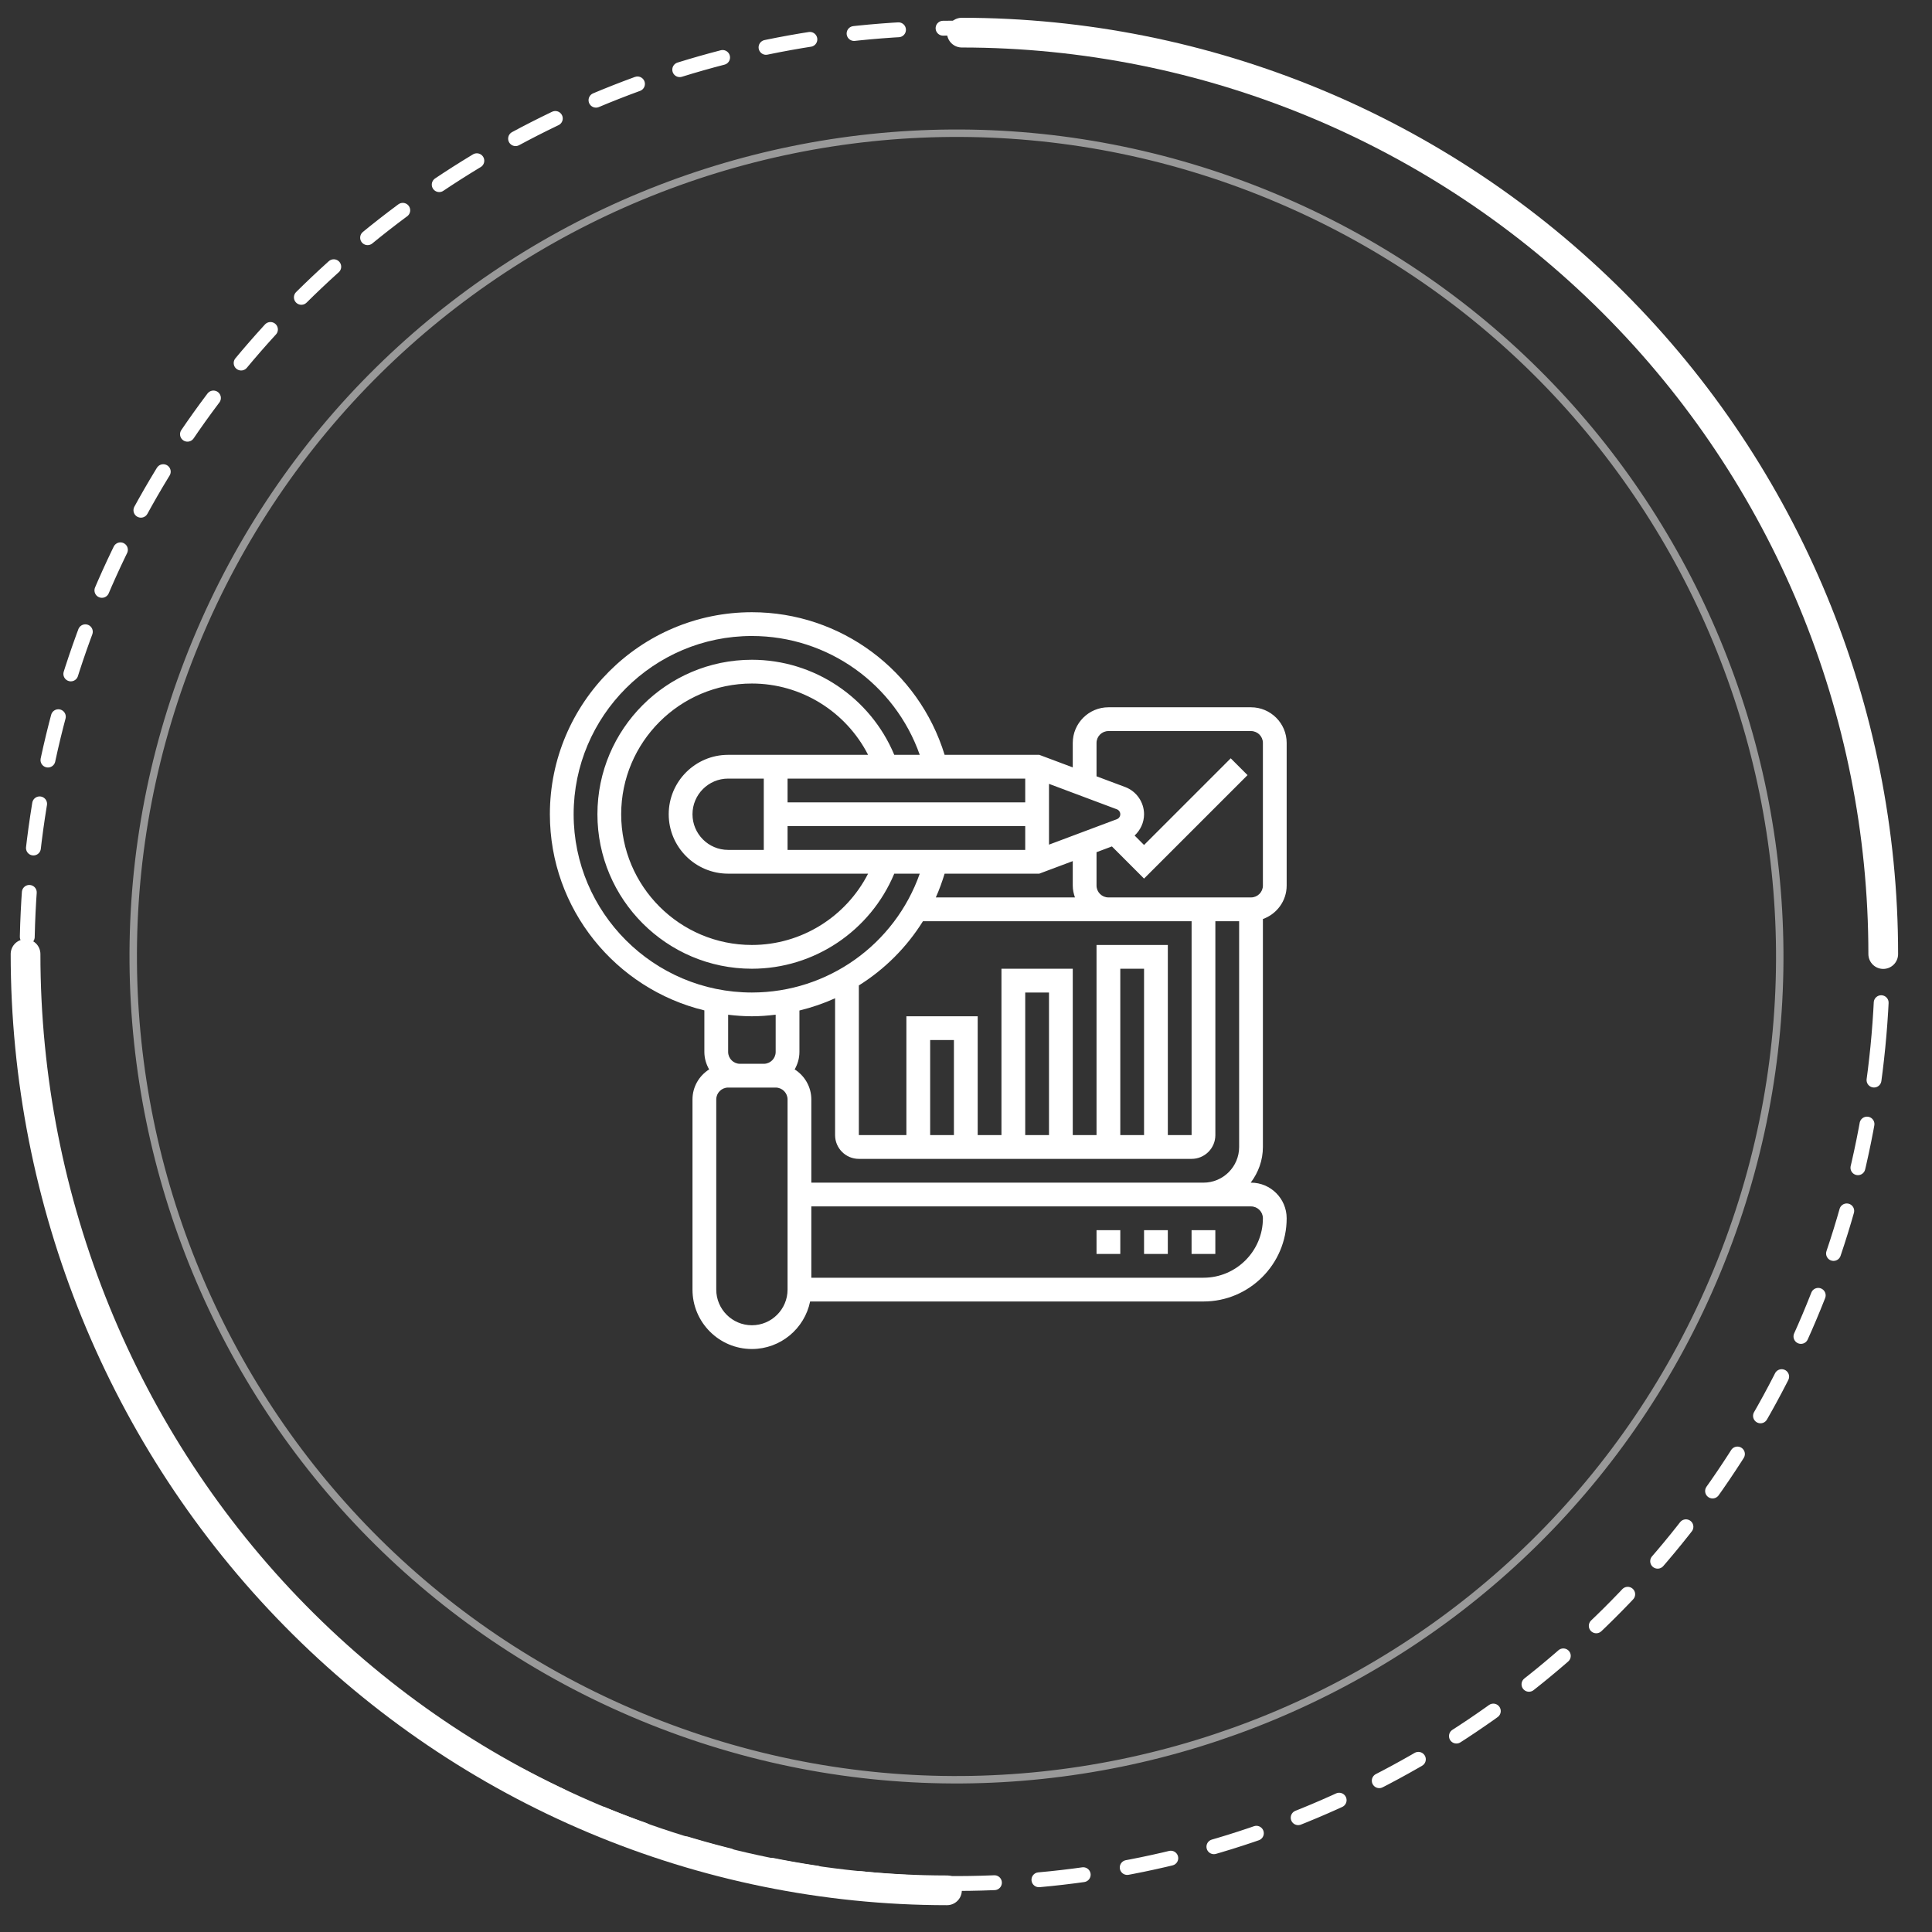 <svg width="145" height="145" viewBox="8 8 130 130" fill="none" xmlns="http://www.w3.org/2000/svg">
<rect x="8" y="8" width="130" height="130" fill="#333333" stroke="none"/>
<path opacity="0.5" d="M123.526 93.554C135.231 65.296 121.812 32.899 93.554 21.194C65.295 9.489 32.899 22.908 21.194 51.166C9.489 79.425 22.908 111.821 51.166 123.526C79.424 135.231 111.821 121.812 123.526 93.554Z" stroke="white" stroke-width="0.5" stroke-miterlimit="10"/>
<path d="M92.978 69.839C93.906 69.507 94.577 68.628 94.577 67.587V57.991C94.577 56.669 93.501 55.592 92.178 55.592H82.583C81.26 55.592 80.184 56.669 80.184 57.991V59.636L77.93 58.791H71.561C69.816 53.114 64.577 49.195 58.594 49.195C51.098 49.195 45 55.293 45 62.789C45 69.181 49.44 74.543 55.395 75.987V78.782C55.395 79.211 55.517 79.608 55.716 79.958C55.045 80.383 54.596 81.129 54.596 81.98V94.774C54.596 96.979 56.389 98.772 58.594 98.772C60.524 98.772 62.139 97.396 62.511 95.574H88.98C92.066 95.574 94.577 93.062 94.577 89.976C94.577 88.654 93.501 87.578 92.178 87.578H92.157C92.665 86.907 92.978 86.082 92.978 85.179V69.839ZM81.783 57.991C81.783 57.55 82.142 57.192 82.583 57.192H92.178C92.619 57.192 92.978 57.55 92.978 57.991V67.587C92.978 68.028 92.619 68.386 92.178 68.386H88.18H82.583C82.142 68.386 81.783 68.028 81.783 67.587V65.342L82.818 64.954L84.981 67.118L91.944 60.156L90.813 59.025L84.981 64.857L84.346 64.221C84.739 63.857 84.981 63.342 84.981 62.789C84.981 61.98 84.472 61.245 83.714 60.959L81.783 60.236V57.991ZM84.981 84.379H83.382V73.184H84.981V84.379ZM81.783 71.585V84.379H80.184V73.184H75.386V84.379H73.787V76.383H68.989V84.379H65.79V74.308C67.526 73.221 69.006 71.747 70.104 69.986H82.583H88.18V84.379H86.581V71.585H81.783ZM78.585 84.379H76.985V74.784H78.585V84.379ZM72.187 84.379H70.588V77.982H72.187V84.379ZM83.152 63.121L78.585 64.834V60.744L83.151 62.456C83.29 62.508 83.382 62.642 83.382 62.789C83.382 62.936 83.29 63.07 83.152 63.121ZM76.985 61.989H60.993V60.39H76.985V61.989ZM56.995 65.188C55.672 65.188 54.596 64.112 54.596 62.789C54.596 61.466 55.672 60.39 56.995 60.39H59.393V65.188H56.995ZM56.995 58.791C54.79 58.791 52.996 60.584 52.996 62.789C52.996 64.994 54.79 66.787 56.995 66.787H66.412C64.924 69.696 61.915 71.585 58.594 71.585C53.744 71.585 49.798 67.639 49.798 62.789C49.798 57.939 53.744 53.993 58.594 53.993C61.915 53.993 64.924 55.882 66.412 58.791H56.995ZM60.993 65.188V63.589H76.985V65.188H60.993ZM77.93 66.787L80.184 65.942V67.587C80.184 67.868 80.241 68.135 80.331 68.386H70.969C71.201 67.872 71.393 67.336 71.561 66.787H77.93ZM46.599 62.789C46.599 56.175 51.98 50.795 58.594 50.795C63.707 50.795 68.212 54.035 69.888 58.791H68.173C66.567 54.944 62.791 52.394 58.594 52.394C52.862 52.394 48.199 57.057 48.199 62.789C48.199 68.521 52.862 73.184 58.594 73.184C62.791 73.184 66.567 70.634 68.173 66.787H69.888C68.212 71.543 63.707 74.784 58.594 74.784C51.98 74.784 46.599 69.403 46.599 62.789ZM58.594 76.383C59.134 76.383 59.666 76.34 60.193 76.277V78.782C60.193 79.223 59.834 79.581 59.393 79.581H57.794C57.353 79.581 56.995 79.223 56.995 78.782V76.28C57.52 76.342 58.052 76.383 58.594 76.383ZM60.993 94.774C60.993 96.097 59.916 97.173 58.594 97.173C57.271 97.173 56.195 96.097 56.195 94.774V81.98C56.195 81.539 56.554 81.18 56.995 81.18H57.794H59.393H60.193C60.634 81.18 60.993 81.539 60.993 81.98V94.774ZM92.978 89.976C92.978 92.181 91.184 93.975 88.98 93.975H62.592V89.177H88.98H92.178C92.619 89.177 92.978 89.535 92.978 89.976ZM62.592 87.578V81.98C62.592 81.129 62.142 80.383 61.472 79.958C61.67 79.608 61.792 79.211 61.792 78.782V75.995C62.622 75.793 63.424 75.518 64.191 75.171V84.379C64.191 85.261 64.908 85.978 65.79 85.978H88.18C89.062 85.978 89.779 85.261 89.779 84.379V69.986H91.379V85.179C91.379 86.501 90.302 87.578 88.98 87.578H62.592Z" fill="white"/>
<path d="M84.981 90.776H86.58V92.375H84.981V90.776Z" fill="white"/>
<path d="M81.783 90.776H83.382V92.375H81.783V90.776Z" fill="white"/>
<path d="M88.178 90.776H89.777V92.375H88.178V90.776Z" fill="white"/>
<path d="M134.357 78.46C137.751 44.156 112.693 13.595 78.388 10.201C44.084 6.808 13.523 31.866 10.129 66.17C6.736 100.475 31.794 131.035 66.098 134.429C100.403 137.823 130.963 112.765 134.357 78.46Z" stroke="white" stroke-linecap="round" stroke-linejoin="round" stroke-dasharray="3 3"/>
<path d="M72.719 10.196C89.165 10.204 104.935 16.739 116.561 28.366C128.188 39.992 134.719 55.758 134.719 72.196" stroke="white" stroke-width="2" stroke-linecap="round" stroke-linejoin="round"/>
<path d="M71.719 135.196C55.273 135.188 39.503 128.547 27.876 116.733C16.25 104.919 9.719 88.899 9.719 72.196" stroke="white" stroke-width="2" stroke-linecap="round" stroke-linejoin="round"/>
</svg>
